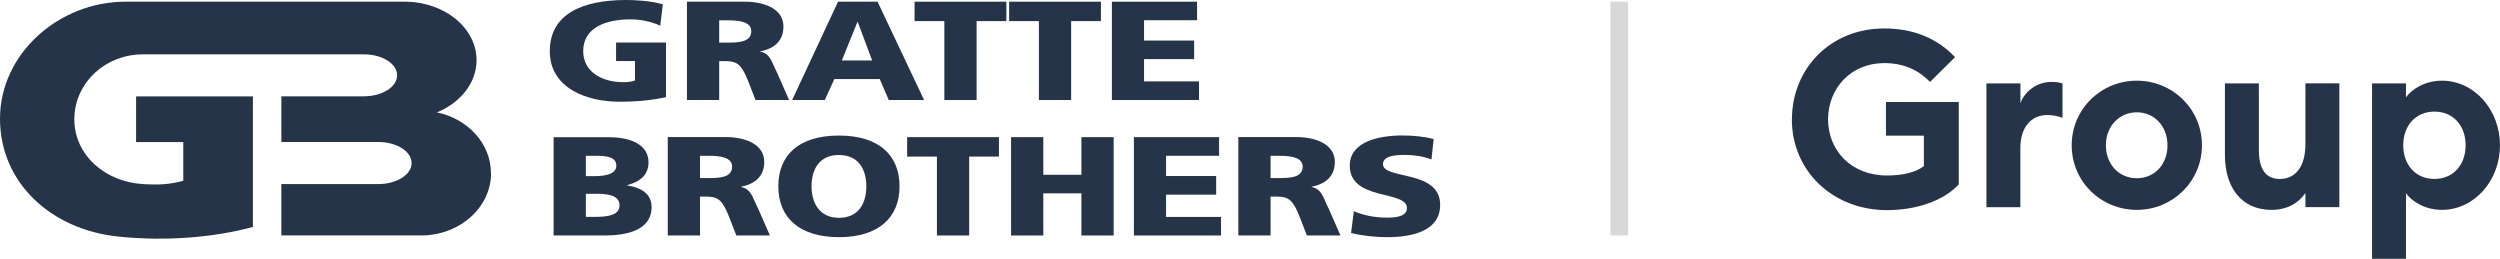 <?xml version="1.0" encoding="UTF-8"?><svg id="Layer_2" xmlns="http://www.w3.org/2000/svg" viewBox="0 0 282.92 29.3"><defs><style>.cls-1{fill:#d8d8d8;}.cls-2,.cls-3{fill:#26344a;}.cls-3{fill-rule:evenodd;}</style></defs><g id="Layer_1-2"><g><g><path class="cls-2" d="m202.79,13.5c0-5.69,4.31-10.28,10.45-10.28,3.47,0,6.11,1.23,8.01,3.25l-2.83,2.8c-1.2-1.23-2.83-2.13-5.18-2.13-3.81,0-6.36,2.89-6.36,6.36s2.55,6.36,6.67,6.36c1.65,0,3.19-.31,4.17-1.06v-3.45h-4.29v-3.81h8.24v9.33c-1.79,1.93-4.96,2.91-8.1,2.91-6.19,0-10.79-4.45-10.79-10.28Z"/><path class="cls-2" d="m224.81,9.44h3.84v2.24c.48-1.37,1.91-2.41,3.47-2.41.42,0,.81.03,1.29.17v3.89c-.59-.2-1.09-.31-1.74-.31-1.82,0-3.03,1.4-3.03,3.73v6.7h-3.84v-14.01Z"/><path class="cls-2" d="m234.45,16.44c0-4.09,3.31-7.31,7.37-7.31s7.37,3.22,7.37,7.31-3.31,7.31-7.37,7.31-7.37-3.19-7.37-7.31Zm10.84,0c0-2.16-1.49-3.73-3.47-3.73s-3.5,1.57-3.5,3.73,1.48,3.73,3.5,3.73,3.47-1.57,3.47-3.73Z"/><path class="cls-2" d="m251.79,17.56v-8.12h3.84v7.48c0,2.13.7,3.33,2.38,3.33s2.89-1.26,2.89-3.98v-6.84h3.84v14.01h-3.84v-1.6c-.76,1.12-2.04,1.91-3.84,1.91-3.36,0-5.27-2.49-5.27-6.19Z"/><path class="cls-2" d="m268.44,29.3V9.44h3.84v1.57c.64-.9,2.13-1.88,4.06-1.88,3.73,0,6.58,3.36,6.58,7.31s-2.86,7.31-6.58,7.31c-1.93,0-3.42-.98-4.06-1.88v7.42h-3.84Zm10.59-12.86c0-2.21-1.4-3.81-3.53-3.81s-3.53,1.6-3.53,3.81,1.4,3.81,3.53,3.81,3.53-1.6,3.53-3.81Z"/></g><rect class="cls-1" x="182.25" y=".19" width="2" height="26.46"/><g><path class="cls-2" d="m55.57,19.59c0,3.79-3.35,6.88-7.55,7.05-.12,0-.23,0-.35,0h-15.83v-5.81h10.97c2.08,0,3.77-1.06,3.77-2.38s-1.69-2.38-3.77-2.38h-10.97v-5.17h9.33c2.08,0,3.77-1.06,3.77-2.38s-1.69-2.37-3.77-2.37h-25.02c-.85,0-1.66.13-2.42.37-3.09.96-5.32,3.72-5.32,6.97,0,4.05,3.47,7.08,7.74,7.34,1.9.11,2.99.05,4.59-.37v-4.38h-5.34v-5.17h13.22v14.77c-4.21,1.15-9.65,1.67-15.26,1.09C5.82,25.98,0,20.73,0,13.42S6.63.19,14.2.19h31.59c4.5,0,8.14,2.96,8.14,6.62,0,2.58-1.82,4.82-4.49,5.91,3.51.72,6.12,3.53,6.12,6.88Z"/><g><path class="cls-2" d="m75.39,4.81h-5.67v2.1h2.14v2.2c-.33.13-.8.19-1.29.19-2.67,0-4.57-1.32-4.57-3.51,0-2.6,2.43-3.6,5.39-3.6.86,0,2.2.18,3.33.72l.29-2.42c-1.33-.41-3.23-.49-4.14-.49-5.02,0-8.65,1.61-8.65,5.8s4.21,5.71,7.86,5.71c1.25,0,2.98-.03,5.29-.51v-6.18h0Z"/><path class="cls-3" d="m77.74,11.32h3.65v-4.4h.76c1.35,0,1.82.48,2.57,2.39l.78,2.01h3.8l-1.33-3.03c-.69-1.35-.76-2.2-1.94-2.45v-.03c1.76-.33,2.63-1.32,2.63-2.81,0-1.91-1.98-2.81-4.41-2.81h-6.51v11.12h0Zm3.65-9.02h.96c1.39,0,2.67.19,2.67,1.23,0,1.26-1.49,1.29-2.67,1.29h-.96v-2.52h0Z"/><path class="cls-3" d="m89.64,11.32h3.7l1.08-2.37h5.14l1.02,2.37h4L99.31.19h-4.47l-5.19,11.12h0Zm9.06-4.48h-3.43l1.76-4.35h.04l1.63,4.35h0Z"/><polygon class="cls-2" points="106.87 11.32 110.52 11.32 110.52 2.39 113.89 2.39 113.89 .19 103.5 .19 103.5 2.39 106.87 2.39 106.87 11.32 106.87 11.32"/><polygon class="cls-2" points="117.57 11.32 121.22 11.32 121.22 2.39 124.59 2.39 124.59 .19 114.2 .19 114.2 2.39 117.57 2.39 117.57 11.32 117.57 11.32"/><polygon class="cls-2" points="125.83 11.32 135.69 11.32 135.69 9.21 129.47 9.21 129.47 6.69 135.14 6.69 135.14 4.59 129.47 4.59 129.47 2.29 135.47 2.29 135.47 .19 125.83 .19 125.83 11.32 125.83 11.32"/><path class="cls-3" d="m62.65,26.65h5.76c2.45,0,5.33-.56,5.33-3.22,0-1.35-.94-2.15-2.76-2.45v-.03c1.53-.41,2.41-1.19,2.41-2.6,0-1.91-1.9-2.82-4.45-2.82h-6.29v11.13h0Zm3.65-4.72h1.12c1.25,0,2.69.11,2.69,1.32,0,1.13-1.39,1.29-2.73,1.29h-1.08v-2.61h0Zm0-4.3h1.06c1.22,0,2.39.1,2.39,1.12,0,.94-1.23,1.18-2.43,1.18h-1.02v-2.29h0Z"/><path class="cls-3" d="m75.57,26.65h3.65v-4.4h.76c1.35,0,1.82.48,2.57,2.39l.78,2.01h3.8l-1.33-3.03c-.69-1.36-.76-2.2-1.94-2.46v-.03c1.76-.34,2.63-1.32,2.63-2.81,0-1.91-1.98-2.81-4.41-2.81h-6.51v11.13h0Zm3.65-9.02h.96c1.39,0,2.67.19,2.67,1.23,0,1.26-1.49,1.29-2.67,1.29h-.96v-2.52h0Z"/><path class="cls-3" d="m88.08,21.09c0,3.54,2.39,5.75,6.86,5.75s6.86-2.21,6.86-5.75-2.35-5.75-6.86-5.75-6.86,2.18-6.86,5.75h0Zm3.76,0c0-1.93.88-3.55,3.1-3.55s3.1,1.63,3.1,3.55-.88,3.56-3.1,3.56-3.1-1.72-3.1-3.56h0Z"/><polygon class="cls-2" points="106.03 26.65 109.68 26.65 109.68 17.72 113.05 17.72 113.05 15.52 102.66 15.52 102.66 17.72 106.03 17.72 106.03 26.65 106.03 26.65"/><polygon class="cls-2" points="114.42 26.65 118.07 26.65 118.07 21.88 122.38 21.88 122.38 26.65 126.03 26.65 126.03 15.52 122.38 15.52 122.38 19.78 118.07 19.78 118.07 15.52 114.42 15.52 114.42 26.65 114.42 26.65"/><polygon class="cls-2" points="128.32 26.65 138.18 26.65 138.18 24.55 131.96 24.55 131.96 22.03 137.63 22.03 137.63 19.92 131.96 19.92 131.96 17.63 137.96 17.63 137.96 15.52 128.32 15.52 128.32 26.65 128.32 26.65"/><path class="cls-3" d="m140.14,26.65h3.65v-4.4h.76c1.35,0,1.82.48,2.57,2.39l.78,2.01h3.8l-1.33-3.03c-.69-1.36-.76-2.2-1.94-2.46v-.03c1.76-.34,2.63-1.32,2.63-2.81,0-1.91-1.98-2.81-4.41-2.81h-6.51v11.13h0Zm3.65-9.02h.96c1.39,0,2.67.19,2.67,1.23,0,1.26-1.49,1.29-2.67,1.29h-.96v-2.52h0Z"/><path class="cls-2" d="m152.88,26.36c1.22.32,2.8.48,4.08.48,3.04,0,6.02-.78,6.02-3.66,0-4.02-6.47-2.81-6.47-4.61,0-.97,1.53-1.04,2.45-1.04,1.04,0,2.1.16,3.04.51l.24-2.3c-.92-.26-2.22-.41-3.53-.41-2.74,0-5.96.73-5.96,3.41,0,4.05,6.47,2.74,6.47,4.81,0,.89-1.1,1.08-2.25,1.08-1.51,0-2.82-.32-3.76-.73l-.31,2.46h0Z"/></g></g></g></g></svg>